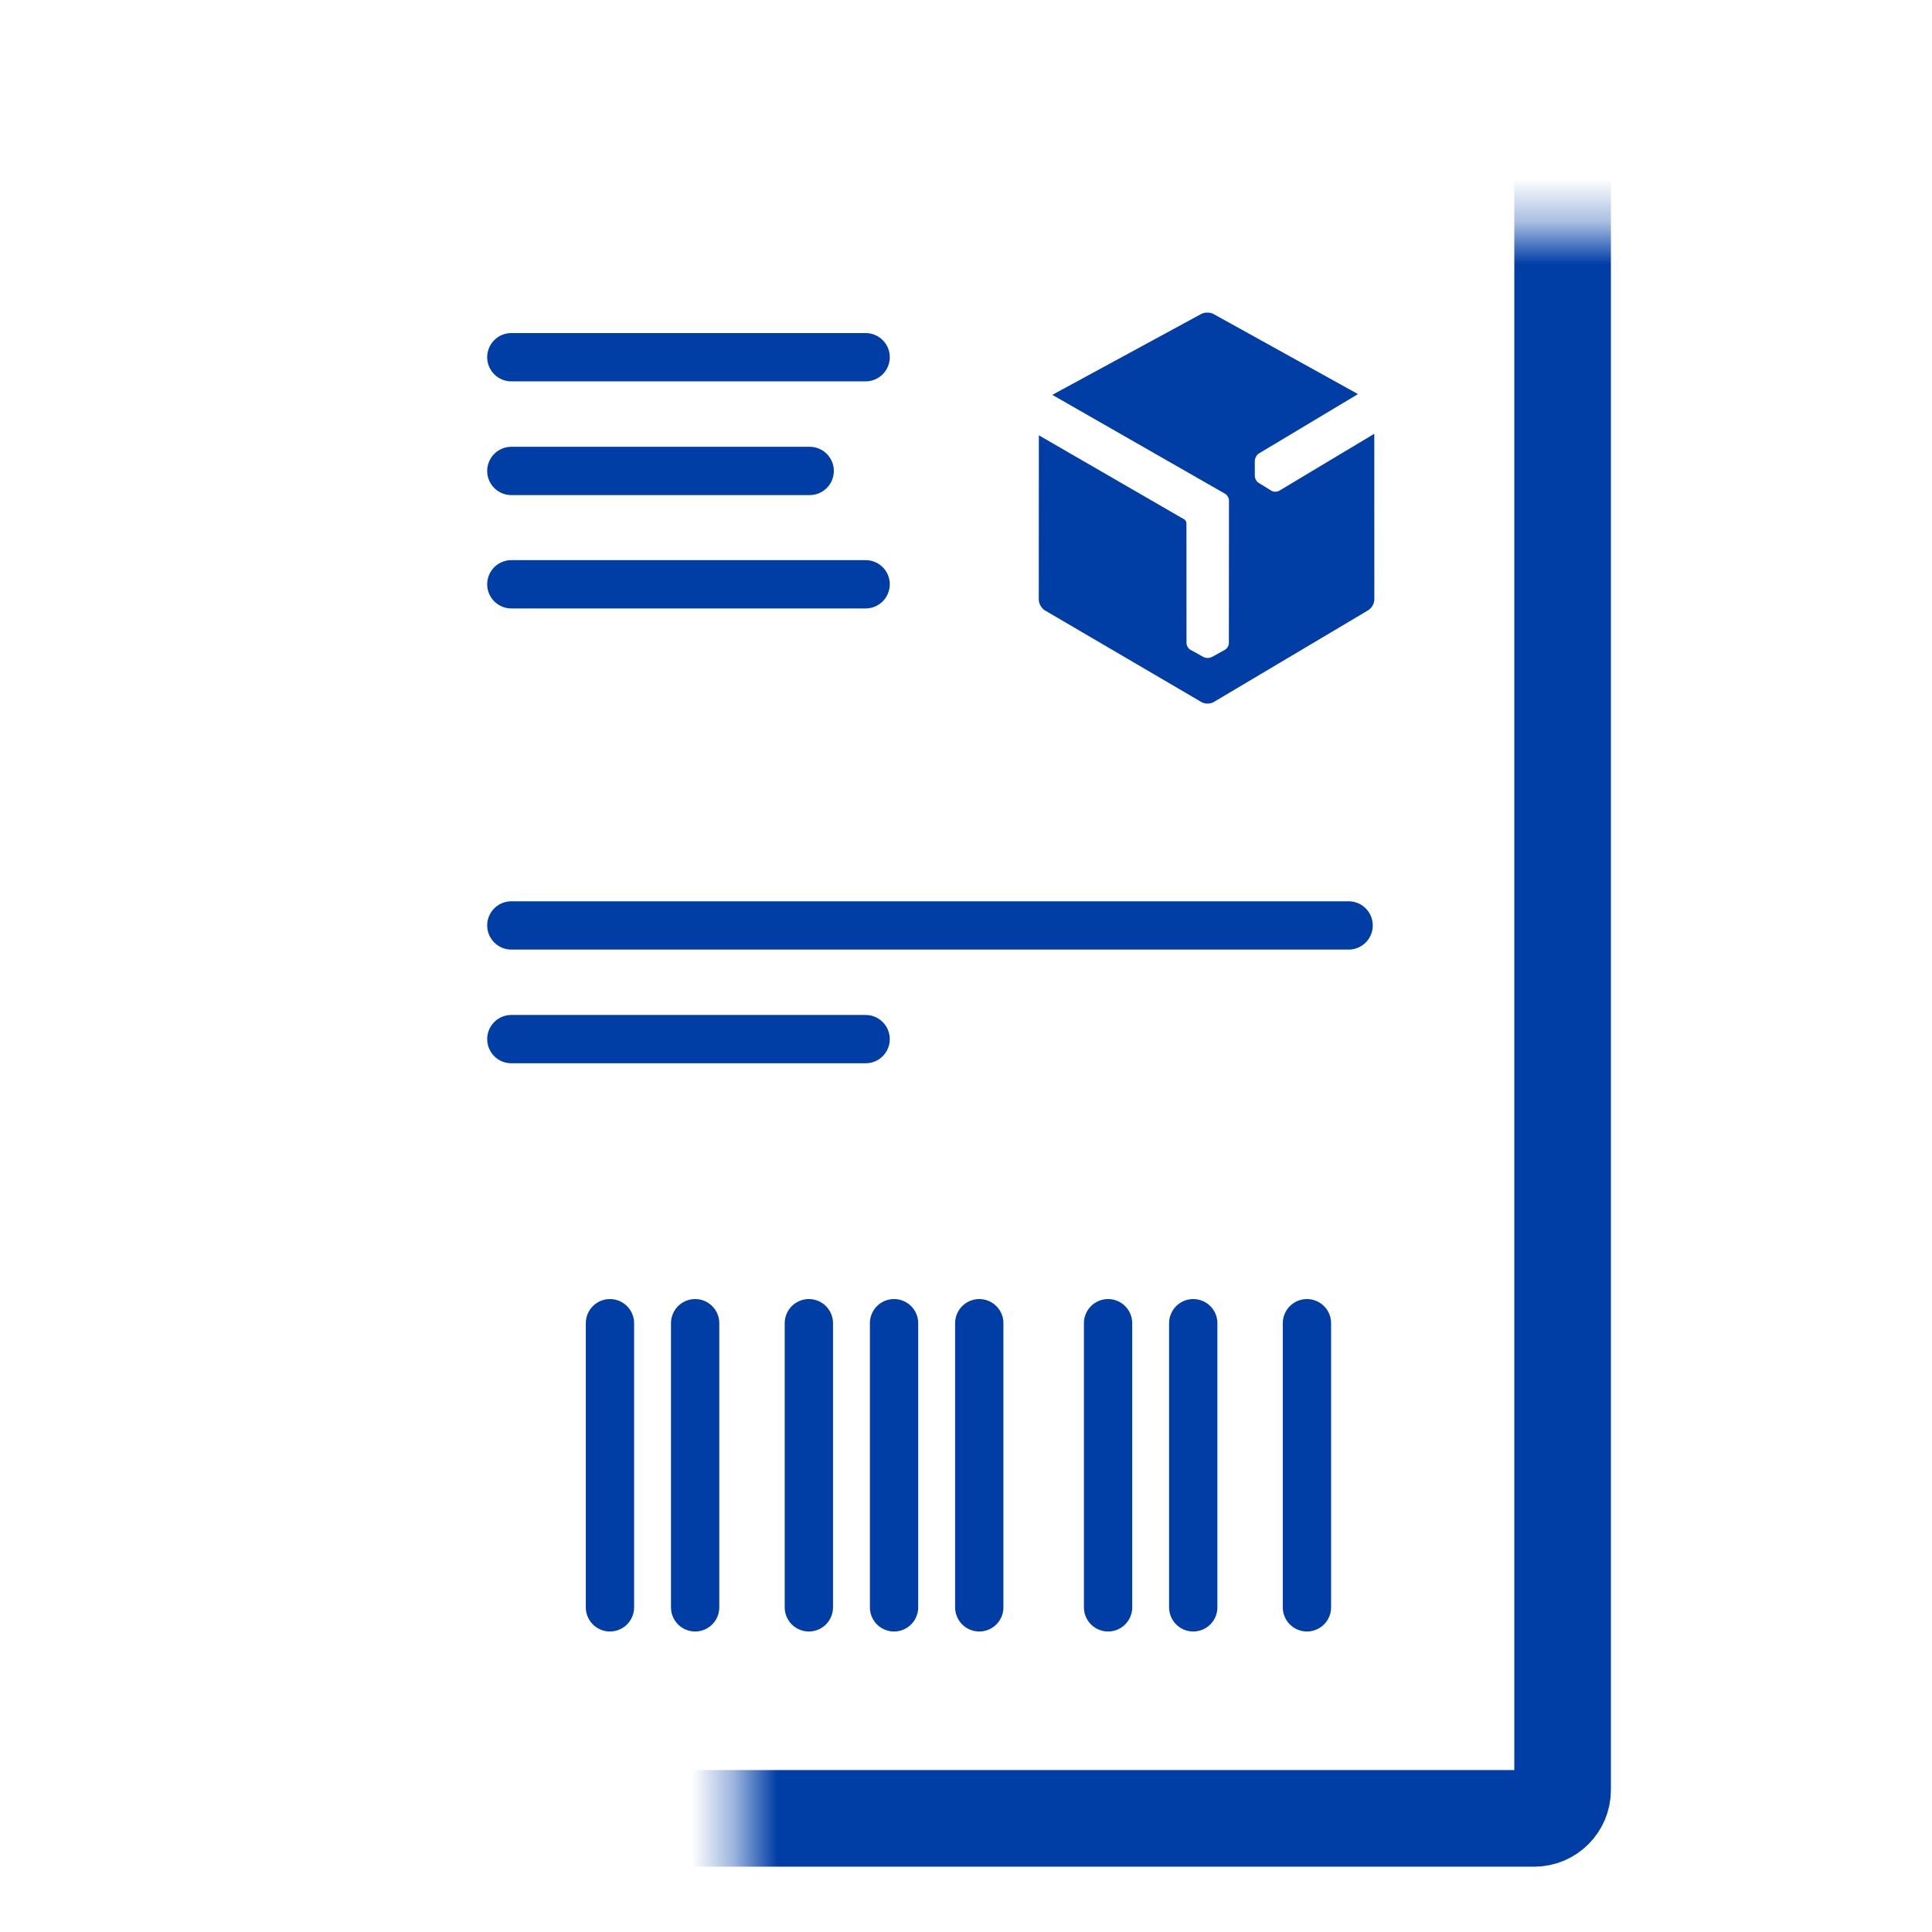 <svg width="45" height="45" viewBox="0 0 45 45" fill="none" xmlns="http://www.w3.org/2000/svg">
<g clip-path="url(#clip0_3972_34606)">
<mask id="path-1-inside-1_3972_34606" fill="white">
<rect x="8.602" y="2.648" width="27.794" height="39.706" rx="0.662"/>
</mask>
<rect x="8.602" y="2.648" width="27.794" height="39.706" rx="0.662" stroke="#003DA5" stroke-width="2.25" mask="url(#path-1-inside-1_3972_34606)"/>
<path d="M32.01 10.103L29.794 11.432C29.77 11.446 29.738 11.453 29.706 11.453C29.67 11.453 29.636 11.445 29.61 11.428L29.542 11.386L29.316 11.246C29.266 11.216 29.227 11.145 29.227 11.086V10.853V10.737C29.227 10.678 29.267 10.594 29.319 10.565L29.364 10.537L31.63 9.179L28.265 7.314C28.186 7.27 28.057 7.27 27.979 7.313L24.51 9.197L28.532 11.499C28.585 11.527 28.625 11.596 28.625 11.657V11.672V11.892V12.401L28.623 14.978C28.623 15.038 28.582 15.107 28.529 15.136L28.226 15.304C28.225 15.304 28.223 15.304 28.221 15.305C28.197 15.317 28.167 15.325 28.136 15.325H28.13C28.093 15.325 28.059 15.318 28.033 15.304L27.842 15.198L27.729 15.136C27.677 15.108 27.636 15.039 27.636 14.979L27.635 12.402L27.634 12.181C27.632 12.15 27.609 12.112 27.584 12.098L24.197 10.139L24.195 13.97C24.195 14.059 24.259 14.17 24.336 14.216L27.987 16.354C28.064 16.399 28.191 16.399 28.268 16.353L31.87 14.213C31.948 14.167 32.011 14.056 32.011 13.966L32.01 10.103Z" fill="#003DA5"/>
<path d="M11.91 8.32L20.162 8.32" stroke="#003DA5" stroke-width="1.125" stroke-linecap="round"/>
<path d="M11.91 10.969L18.859 10.969" stroke="#003DA5" stroke-width="1.125" stroke-linecap="round"/>
<path d="M11.91 13.609L20.162 13.609" stroke="#003DA5" stroke-width="1.125" stroke-linecap="round"/>
<path d="M11.91 21.555L31.412 21.555" stroke="#003DA5" stroke-width="1.125" stroke-linecap="round"/>
<path d="M11.91 24.203L20.162 24.203" stroke="#003DA5" stroke-width="1.125" stroke-linecap="round"/>
<path d="M14.207 30.82L14.207 37.438" stroke="#003DA5" stroke-width="1.125" stroke-linecap="round"/>
<path d="M16.191 30.82L16.191 37.438" stroke="#003DA5" stroke-width="1.125" stroke-linecap="round"/>
<path d="M18.84 30.82L18.84 37.438" stroke="#003DA5" stroke-width="1.125" stroke-linecap="round"/>
<path d="M20.824 30.82L20.824 37.438" stroke="#003DA5" stroke-width="1.125" stroke-linecap="round"/>
<path d="M22.809 30.82L22.809 37.438" stroke="#003DA5" stroke-width="1.125" stroke-linecap="round"/>
<path d="M25.809 30.82L25.809 37.438" stroke="#003DA5" stroke-width="1.125" stroke-linecap="round"/>
<path d="M27.793 30.82L27.793 37.438" stroke="#003DA5" stroke-width="1.125" stroke-linecap="round"/>
<path d="M30.441 30.82L30.441 37.438" stroke="#003DA5" stroke-width="1.125" stroke-linecap="round"/>
</g>
<defs>
<clipPath id="clip0_3972_34606">
<rect width="45" height="45" fill="white"/>
</clipPath>
</defs>
</svg>
